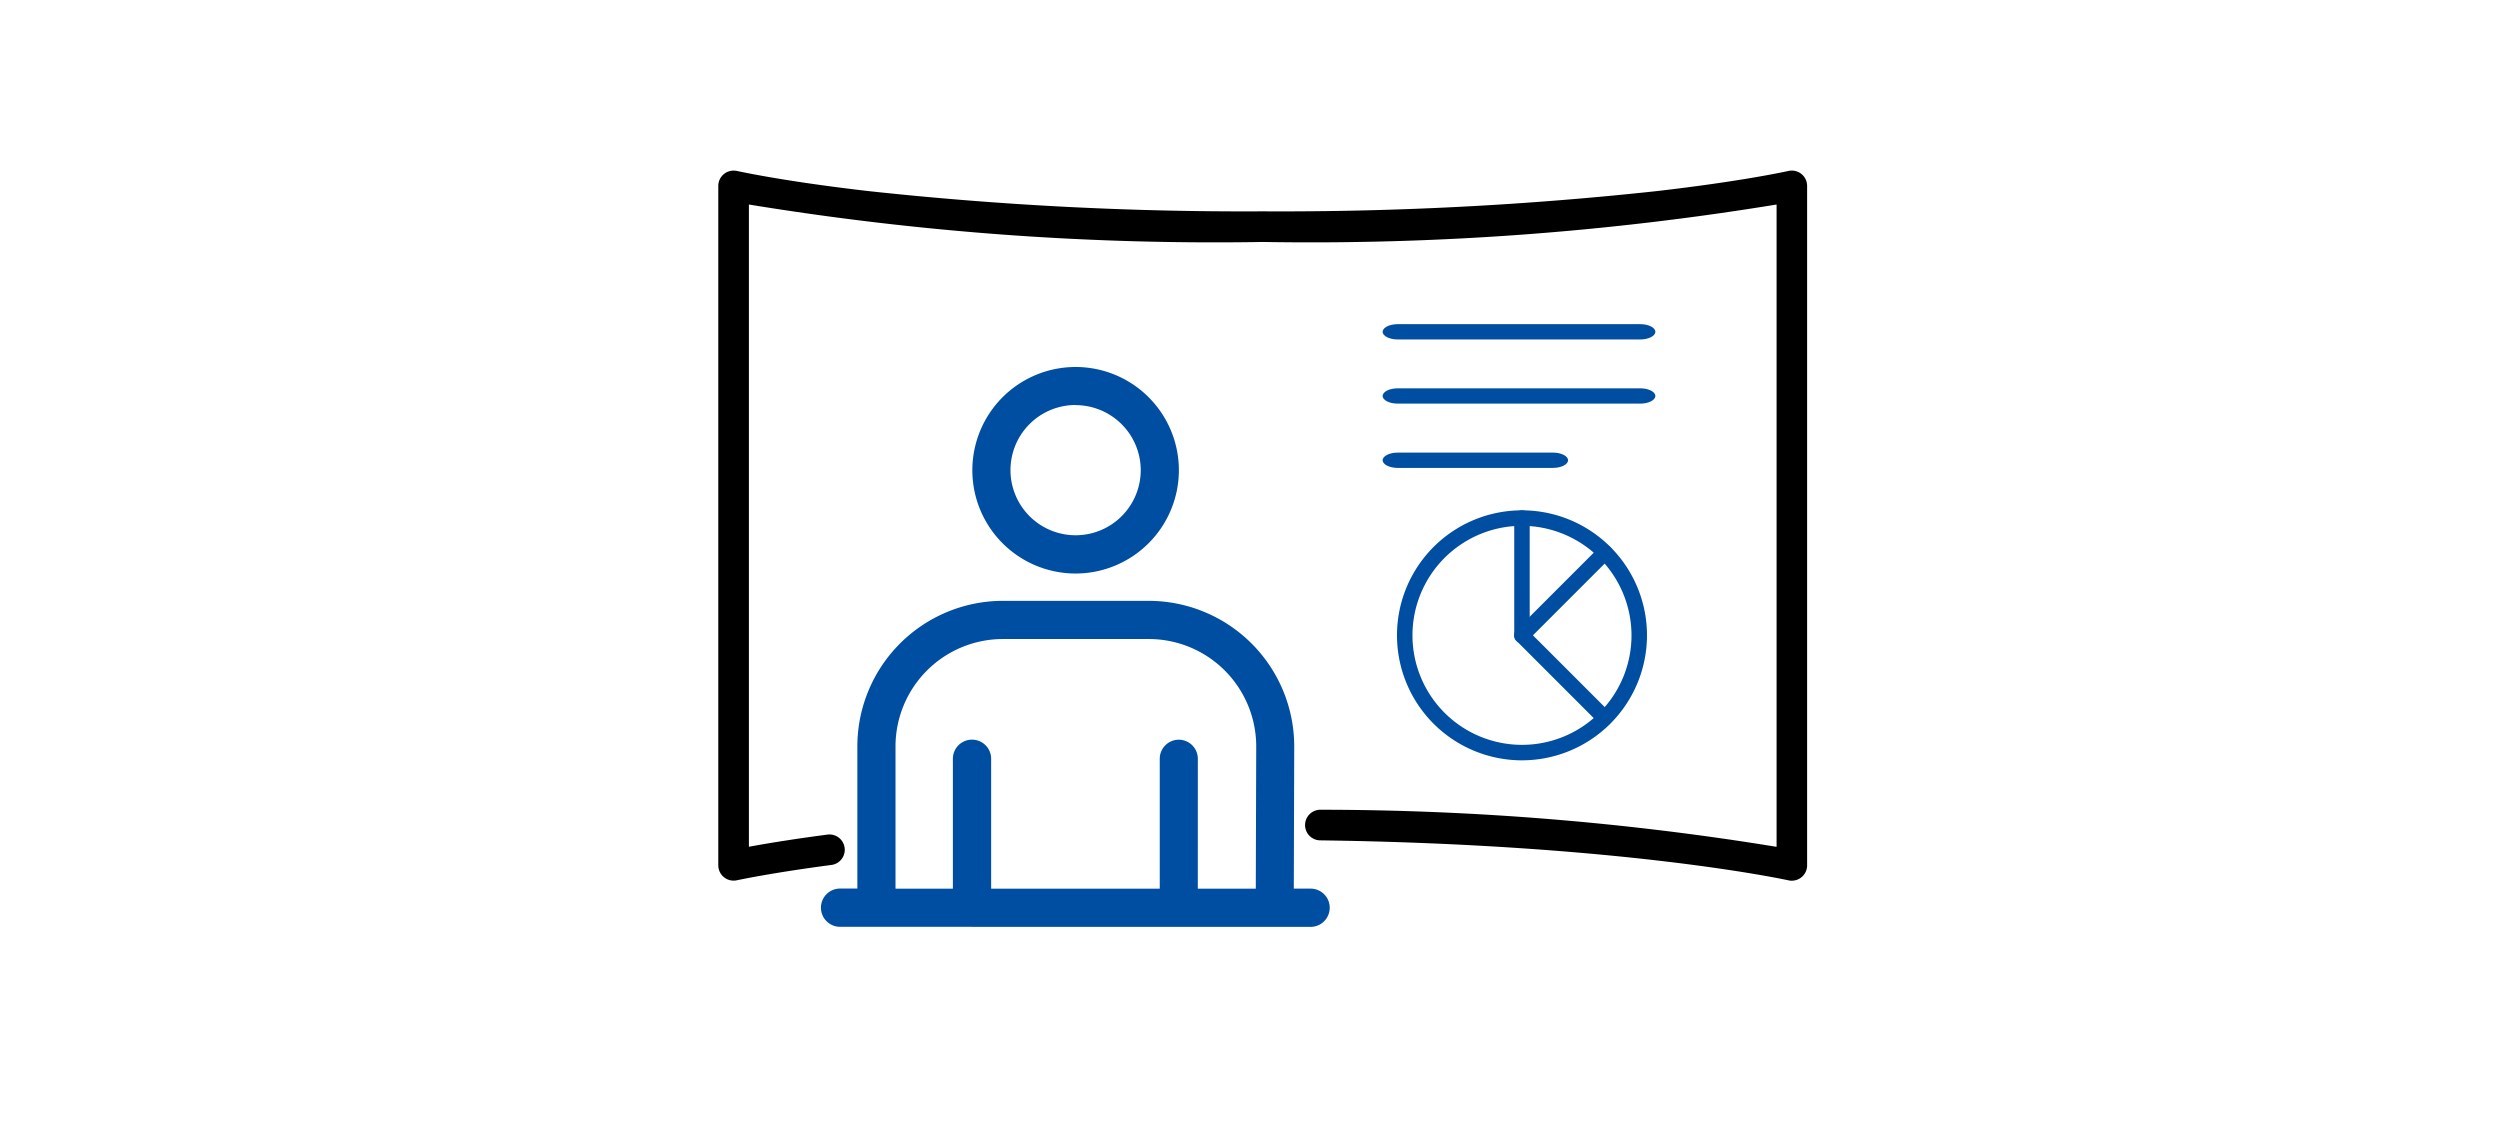 <svg xmlns="http://www.w3.org/2000/svg" xmlns:xlink="http://www.w3.org/1999/xlink" width="98" height="44" viewBox="0 0 98 44"><defs><clipPath id="a"><rect width="98" height="44" transform="translate(801 5130)" fill="#c7c7c7"/></clipPath></defs><g transform="translate(-801 -5130)" clip-path="url(#a)"><g transform="translate(823.287 5130.817)"><g transform="translate(6.47 6.47)"><g transform="translate(25.443 5.414)"><g transform="translate(0.562 7.305)"><path d="M336.83,175.459a4.9,4.9,0,1,1,4.9-4.9A4.905,4.905,0,0,1,336.83,175.459Zm0-9.193a4.293,4.293,0,1,0,4.293,4.293A4.3,4.3,0,0,0,336.83,166.266Z" transform="translate(-331.93 -165.66)" fill="#004ea1"/><path d="M392.988,174.1a.3.3,0,0,1-.214-.089l-3.226-3.226a.3.3,0,0,1-.089-.214v-4.6a.3.3,0,1,1,.606,0v4.47l3.137,3.137a.3.3,0,0,1-.214.517Z" transform="translate(-384.863 -165.669)" fill="#004ea1"/><path d="M389.763,186.431a.3.3,0,0,1-.214-.517l3.246-3.246a.3.3,0,1,1,.428.428l-3.246,3.246A.3.3,0,0,1,389.763,186.431Z" transform="translate(-384.863 -181.228)" fill="#004ea1"/></g><path d="M335,74.836H325.49c-.326,0-.59-.136-.59-.3s.264-.3.59-.3H335c.326,0,.59.136.59.3S335.321,74.836,335,74.836Z" transform="translate(-324.9 -74.23)" fill="#004ea1"/><path d="M335,106.316H325.49c-.326,0-.59-.136-.59-.3s.264-.3.59-.3H335c.326,0,.59.136.59.3S335.321,106.316,335,106.316Z" transform="translate(-324.9 -103.195)" fill="#004ea1"/><path d="M331.578,137.8H325.49c-.326,0-.59-.136-.59-.3s.264-.3.59-.3h6.088c.326,0,.59.136.59.3S331.9,137.8,331.578,137.8Z" transform="translate(-324.9 -132.159)" fill="#004ea1"/></g><path d="M47.955,33.707a.6.6,0,0,1-.131-.014c-.063-.014-6.444-1.41-18.36-1.568a.6.6,0,1,1,.016-1.2,111.227,111.227,0,0,1,17.875,1.454V7.2A112.949,112.949,0,0,1,27.212,8.668,112.935,112.935,0,0,1,7.07,7.2V32.376c.626-.116,1.653-.289,3.079-.477a.6.6,0,1,1,.157,1.19c-2.425.32-3.693.6-3.705.6a.6.6,0,0,1-.731-.586V6.47A.6.6,0,0,1,6.6,5.885c.017,0,1.774.4,5.178.791a136.795,136.795,0,0,0,15.43.792,136.806,136.806,0,0,0,15.431-.792c3.4-.391,5.161-.787,5.179-.791a.6.6,0,0,1,.734.585V33.106a.6.6,0,0,1-.6.6Z" transform="translate(-6.47 -6.47)"/><g transform="translate(3.676 7.348)"><path d="M130.528,106.027a3.8,3.8,0,1,1,3.8-3.8,3.8,3.8,0,0,1-3.8,3.8Zm0-6.6a2.8,2.8,0,1,0,2.8,2.8A2.806,2.806,0,0,0,130.528,99.426Z" transform="translate(-120.797 -98.43)" fill="#004ea1"/><path d="M130.528,106.277a4.048,4.048,0,1,1,4.048-4.048A4.053,4.053,0,0,1,130.528,106.277Zm0-7.6a3.548,3.548,0,1,0,3.548,3.548A3.552,3.552,0,0,0,130.528,98.68Zm0,6.6a3.053,3.053,0,1,1,3.053-3.053A3.056,3.056,0,0,1,130.528,105.281Zm0-5.606a2.553,2.553,0,1,0,2.553,2.553A2.556,2.556,0,0,0,130.528,99.676Z" transform="translate(-120.797 -98.43)" fill="#004ea1"/><path d="M52.978,225.467a.5.5,0,1,1,0-1H53.7a.207.207,0,0,0,.208-.208v-5.62a5.46,5.46,0,0,1,5.453-5.453h5.726a5.459,5.459,0,0,1,5.453,5.45s-.017,5.623-.017,5.623a.207.207,0,0,0,.208.208h.7a.5.5,0,1,1,0,1H52.978Zm13.276-6.835a.5.5,0,0,1,.5.5v5.134a.207.207,0,0,0,.208.208h2.358a.208.208,0,0,0,.208-.207l.017-5.621a4.463,4.463,0,0,0-4.458-4.458H59.359a4.462,4.462,0,0,0-4.458,4.458v5.62a.207.207,0,0,0,.208.208h2.337a.207.207,0,0,0,.208-.208v-5.134a.5.5,0,0,1,1,0v5.134a.207.207,0,0,0,.208.208H65.55a.207.207,0,0,0,.208-.208v-5.134a.5.5,0,0,1,.5-.5Z" transform="translate(-52.48 -204.021)" fill="#004ea1"/><path d="M52.978,225.717a.748.748,0,1,1,0-1.5h.677v-5.578a5.71,5.71,0,0,1,5.7-5.7h5.726a5.71,5.71,0,0,1,5.7,5.7s0,0-.017,5.581h.658a.748.748,0,1,1,0,1.5Zm-.02-.5h18.47a.248.248,0,1,0,0-.5h-.7a.457.457,0,0,1-.458-.458s.017-5.607.017-5.623a5.209,5.209,0,0,0-5.2-5.2H59.358a5.209,5.209,0,0,0-5.2,5.2v5.62a.458.458,0,0,1-.458.458h-.719a.248.248,0,0,0-.02.495Zm16.359-.495H66.96a.458.458,0,0,1-.458-.458v-5.134a.247.247,0,1,0-.494,0v5.134a.458.458,0,0,1-.458.458H58.857a.458.458,0,0,1-.458-.458v-5.134a.248.248,0,0,0-.5,0v5.134a.458.458,0,0,1-.458.458H55.109a.458.458,0,0,1-.458-.458v-5.62a4.713,4.713,0,0,1,4.708-4.708h5.726a4.713,4.713,0,0,1,4.708,4.708l-.017,5.622A.458.458,0,0,1,69.317,224.721Zm-2.316-.5h2.273l.017-5.579a4.212,4.212,0,0,0-4.208-4.207H59.359a4.212,4.212,0,0,0-4.208,4.208v5.578H57.4v-5.092a.748.748,0,0,1,1.5,0v5.092h6.609v-5.092a.749.749,0,0,1,.746-.748h0a.749.749,0,0,1,.747.748Z" transform="translate(-52.48 -204.021)" fill="#004ea1"/></g></g></g></g></svg>